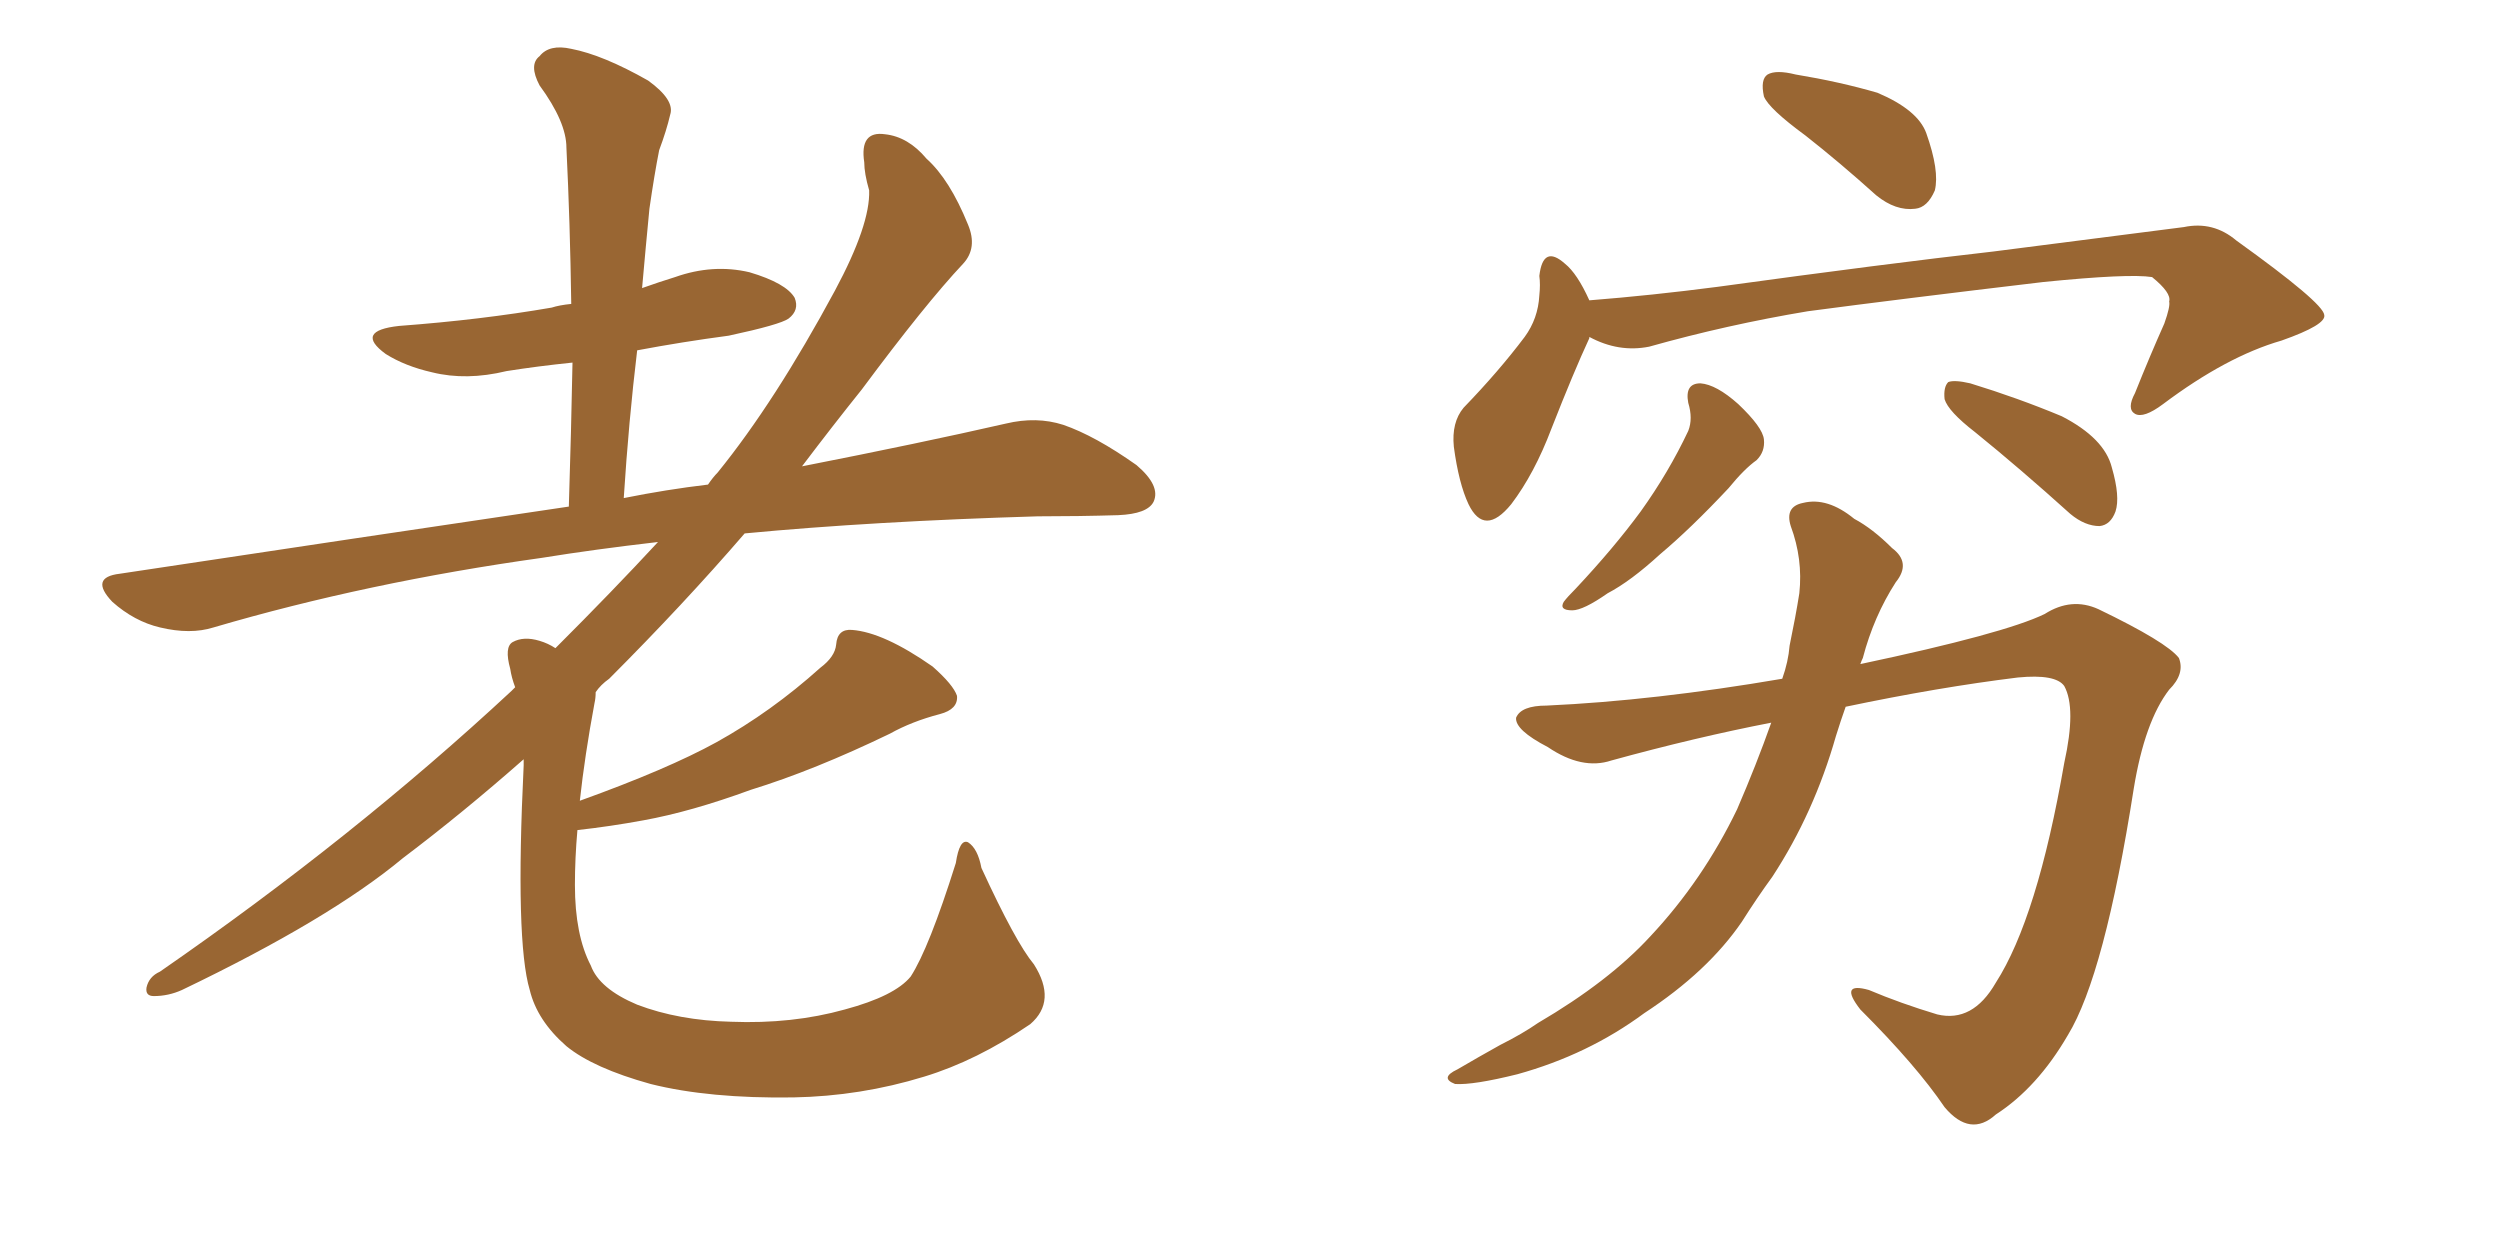 <svg xmlns="http://www.w3.org/2000/svg" xmlns:xlink="http://www.w3.org/1999/xlink" width="300" height="150"><path fill="#996633" padding="10" d="M124.07 115.72L124.07 115.72L124.07 115.72Q126.86 120.12 123.63 122.90L123.63 122.90Q117.19 127.29 110.89 129.20L110.89 129.20Q103.27 131.54 95.21 131.69L95.21 131.69Q85.11 131.84 78.08 130.08L78.08 130.08Q71.19 128.17 67.97 125.54L67.97 125.54Q64.45 122.46 63.57 118.80L63.57 118.80Q61.82 112.94 62.84 91.85L62.84 91.85Q62.84 91.26 62.84 91.11L62.84 91.11Q55.52 97.56 48.34 102.98L48.34 102.98Q39.55 110.30 21.83 118.80L21.83 118.80Q20.21 119.53 18.46 119.53L18.46 119.53Q17.43 119.53 17.58 118.51L17.58 118.51Q17.87 117.19 19.19 116.60L19.19 116.60Q42.48 100.49 61.38 82.91L61.38 82.91Q61.67 82.62 61.82 82.47L61.82 82.47Q61.38 81.30 61.23 80.27L61.23 80.27Q60.50 77.64 61.52 77.05L61.52 77.05Q62.84 76.32 64.75 76.90L64.75 76.90Q65.77 77.20 66.65 77.78L66.65 77.78Q73.54 70.90 78.96 65.04L78.96 65.04Q71.34 65.92 65.04 66.94L65.04 66.94Q44.09 69.87 25.63 75.29L25.63 75.29Q22.85 76.17 19.19 75.29L19.19 75.29Q16.11 74.56 13.48 72.22L13.48 72.22Q10.69 69.29 14.36 68.85L14.36 68.85Q43.51 64.45 68.26 60.79L68.26 60.79Q68.55 51.56 68.70 43.51L68.70 43.51Q64.45 43.95 60.79 44.53L60.79 44.53Q55.96 45.70 51.86 44.68L51.86 44.68Q48.63 43.95 46.29 42.48L46.29 42.48Q42.48 39.70 47.90 39.11L47.90 39.11Q57.71 38.38 66.21 36.91L66.21 36.91Q67.09 36.62 68.55 36.47L68.55 36.47Q68.41 26.66 67.97 17.72L67.97 17.72Q67.97 14.65 64.75 10.25L64.75 10.25Q63.43 7.76 64.75 6.74L64.75 6.74Q65.92 5.27 68.55 5.86L68.55 5.86Q72.36 6.59 77.78 9.67L77.78 9.67Q81.01 12.01 80.42 13.77L80.42 13.77Q79.98 15.67 79.10 18.02L79.10 18.02Q78.52 20.95 77.93 25.05L77.93 25.05Q77.49 29.59 77.05 34.57L77.05 34.57Q79.10 33.84 81.01 33.25L81.01 33.25Q85.55 31.64 89.94 32.67L89.94 32.67Q94.34 33.98 95.36 35.74L95.36 35.74Q95.95 37.21 94.63 38.23L94.63 38.23Q93.60 38.96 87.45 40.28L87.45 40.28Q81.88 41.02 76.46 42.04L76.46 42.04Q75.44 50.54 74.85 59.77L74.85 59.77Q79.98 58.74 84.96 58.15L84.96 58.15Q85.55 57.28 86.13 56.69L86.13 56.69Q93.02 48.19 100.20 34.86L100.20 34.86Q104.44 26.95 104.30 22.85L104.30 22.85Q103.71 20.80 103.71 19.48L103.71 19.48Q103.13 15.67 106.20 16.11L106.20 16.11Q108.98 16.41 111.18 19.04L111.18 19.04Q113.96 21.53 116.16 26.95L116.16 26.95Q117.33 29.74 115.58 31.64L115.58 31.64Q111.04 36.47 103.42 46.73L103.42 46.73Q99.90 51.12 96.24 55.96L96.24 55.96Q110.45 53.17 120.70 50.83L120.70 50.83Q124.37 49.95 127.59 50.98L127.59 50.98Q131.40 52.29 136.38 55.81L136.38 55.81Q139.31 58.30 138.43 60.21L138.43 60.21Q137.70 61.67 134.18 61.82L134.18 61.82Q129.49 61.96 124.51 61.96L124.51 61.96Q104.74 62.55 89.36 64.01L89.36 64.01Q82.03 72.51 73.10 81.45L73.10 81.45Q72.07 82.18 71.48 83.06L71.48 83.06Q71.48 83.79 71.34 84.38L71.34 84.38Q70.17 90.67 69.58 96.09L69.58 96.09Q80.13 92.29 85.99 89.06L85.99 89.06Q92.58 85.40 98.44 80.13L98.44 80.13Q100.20 78.81 100.34 77.34L100.34 77.34Q100.49 75.44 102.25 75.59L102.25 75.59Q106.05 75.88 111.91 79.98L111.91 79.98Q114.40 82.18 114.84 83.50L114.84 83.50Q114.99 85.11 112.79 85.69L112.79 85.69Q109.42 86.57 106.79 88.04L106.79 88.04Q97.71 92.43 90.09 94.78L90.09 94.78Q82.91 97.41 77.20 98.44L77.20 98.44Q73.24 99.17 69.29 99.61L69.29 99.61Q68.99 102.98 68.99 106.20L68.99 106.20Q68.99 112.21 70.90 115.87L70.90 115.87Q71.92 118.65 76.46 120.56L76.46 120.56Q81.45 122.46 87.74 122.61L87.74 122.61Q95.07 122.90 101.37 121.14L101.37 121.14Q107.37 119.53 109.28 117.19L109.28 117.19Q111.47 113.82 114.70 103.56L114.70 103.56Q115.14 100.63 116.16 101.07L116.16 101.07Q117.33 101.81 117.77 104.15L117.77 104.15Q121.88 113.09 124.07 115.72ZM216.65 16.26L216.65 16.26Q212.26 13.04 211.67 11.57L211.67 11.57Q211.23 9.52 212.11 8.94L212.11 8.94Q213.13 8.35 215.48 8.94L215.48 8.94Q220.75 9.81 225.29 11.13L225.29 11.13Q230.13 13.18 231.15 15.97L231.15 15.97Q232.76 20.51 232.18 22.85L232.18 22.85Q231.30 24.90 229.83 25.05L229.83 25.05Q227.49 25.34 225.15 23.44L225.15 23.44Q220.75 19.48 216.65 16.26ZM190.72 40.43L190.72 40.43Q190.72 40.43 190.72 40.58L190.72 40.58Q188.82 44.68 186.18 51.42L186.18 51.42Q184.13 56.84 181.35 60.50L181.35 60.50Q178.13 64.45 176.22 60.50L176.22 60.50Q175.05 58.01 174.46 53.61L174.46 53.61Q174.17 50.68 175.63 48.93L175.63 48.93Q179.88 44.53 182.96 40.43L182.96 40.43Q184.57 38.23 184.72 35.45L184.72 35.45Q184.86 34.13 184.72 33.11L184.72 33.11Q185.16 29.30 187.79 31.64L187.79 31.64Q189.26 32.81 190.72 36.04L190.72 36.04Q198.19 35.45 206.10 34.42L206.10 34.42Q226.32 31.64 239.21 30.18L239.21 30.18Q251.81 28.56 262.06 27.25L262.06 27.25Q265.58 26.51 268.36 28.86L268.36 28.86Q278.76 36.33 278.91 37.79L278.91 37.79Q279.20 38.96 273.78 40.87L273.78 40.87Q267.19 42.77 259.57 48.49L259.57 48.49Q257.23 50.24 256.20 49.66L256.20 49.66Q255.18 49.07 256.20 47.17L256.20 47.17Q257.96 42.77 259.72 38.82L259.72 38.82Q260.45 36.77 260.30 36.18L260.30 36.18Q260.60 35.16 258.25 33.25L258.25 33.25Q255.47 32.81 245.21 33.84L245.21 33.84Q227.93 35.89 216.94 37.35L216.94 37.35Q207.28 38.96 197.90 41.60L197.90 41.60Q194.24 42.33 190.72 40.43ZM202.59 48.34L202.59 48.34Q202.15 46.00 204.05 46.00L204.05 46.00Q205.96 46.14 208.59 48.49L208.59 48.49Q211.52 51.27 211.67 52.73L211.67 52.73Q211.82 54.20 210.79 55.22L210.79 55.22Q209.33 56.25 207.42 58.59L207.42 58.59Q202.88 63.43 199.22 66.50L199.22 66.50Q195.70 69.73 192.92 71.19L192.92 71.19Q189.99 73.24 188.67 73.24L188.67 73.24Q187.06 73.24 187.65 72.22L187.65 72.22Q188.09 71.63 189.11 70.61L189.11 70.61Q193.65 65.77 196.88 61.38L196.88 61.38Q200.24 56.69 202.59 51.71L202.59 51.71Q203.17 50.24 202.59 48.34ZM237.01 51.86L237.01 51.86Q233.79 49.37 233.35 47.90L233.35 47.90Q233.20 46.44 233.79 45.85L233.79 45.85Q234.52 45.56 236.43 46.00L236.43 46.00Q242.14 47.75 247.41 49.95L247.41 49.95Q252.54 52.59 253.42 56.10L253.42 56.10Q254.44 59.62 253.86 61.38L253.86 61.38Q253.27 62.99 251.95 63.13L251.95 63.13Q250.20 63.13 248.44 61.67L248.44 61.67Q242.43 56.25 237.01 51.86ZM212.55 86.72L212.55 86.72L212.55 86.72Q203.47 88.48 193.36 91.26L193.36 91.26Q189.84 92.43 185.74 89.65L185.74 89.65Q181.79 87.60 181.93 86.13L181.93 86.13Q182.52 84.67 185.60 84.67L185.60 84.67Q198.49 84.08 213.87 81.45L213.87 81.45Q214.60 79.39 214.75 77.49L214.75 77.49Q215.48 73.97 215.92 71.19L215.92 71.19Q216.36 67.09 214.89 63.13L214.89 63.13Q214.16 60.79 216.36 60.35L216.36 60.35Q219.29 59.62 222.51 62.26L222.51 62.26Q224.71 63.43 227.05 65.77L227.05 65.77Q229.39 67.53 227.49 69.87L227.49 69.87Q224.85 73.97 223.54 78.96L223.54 78.96Q223.39 79.25 223.24 79.69L223.24 79.69Q240.53 76.03 245.36 73.68L245.36 73.68Q248.58 71.63 251.81 73.10L251.81 73.10Q260.01 77.05 261.47 78.96L261.47 78.96Q262.21 80.86 260.30 82.76L260.30 82.76Q257.37 86.57 256.05 94.63L256.05 94.63Q252.54 117.04 248.14 124.22L248.14 124.22Q244.48 130.52 239.50 133.74L239.50 133.74Q236.43 136.52 233.35 132.86L233.35 132.86Q229.98 127.88 223.24 121.14L223.24 121.14Q220.61 117.77 224.27 118.80L224.27 118.80Q228.08 120.41 232.47 121.73L232.47 121.73Q236.72 122.75 239.50 117.92L239.50 117.92Q244.48 110.16 247.71 91.55L247.71 91.55Q249.17 84.96 247.71 82.32L247.71 82.32Q246.68 80.86 242.14 81.30L242.14 81.30Q232.62 82.47 221.48 84.81L221.48 84.81Q220.90 86.43 220.31 88.33L220.31 88.33Q217.68 97.56 212.70 105.18L212.70 105.18Q210.79 107.81 209.03 110.60L209.03 110.60Q204.93 116.60 197.31 121.58L197.31 121.58Q190.58 126.56 182.08 128.91L182.08 128.91Q176.81 130.22 174.61 130.08L174.61 130.08Q172.71 129.35 174.90 128.32L174.90 128.32Q177.39 126.86 180.03 125.39L180.03 125.39Q182.67 124.07 184.57 122.75L184.57 122.75Q193.07 117.77 198.05 112.35L198.05 112.35Q204.35 105.62 208.45 97.12L208.45 97.12Q210.79 91.70 212.55 86.72Z"/></svg>